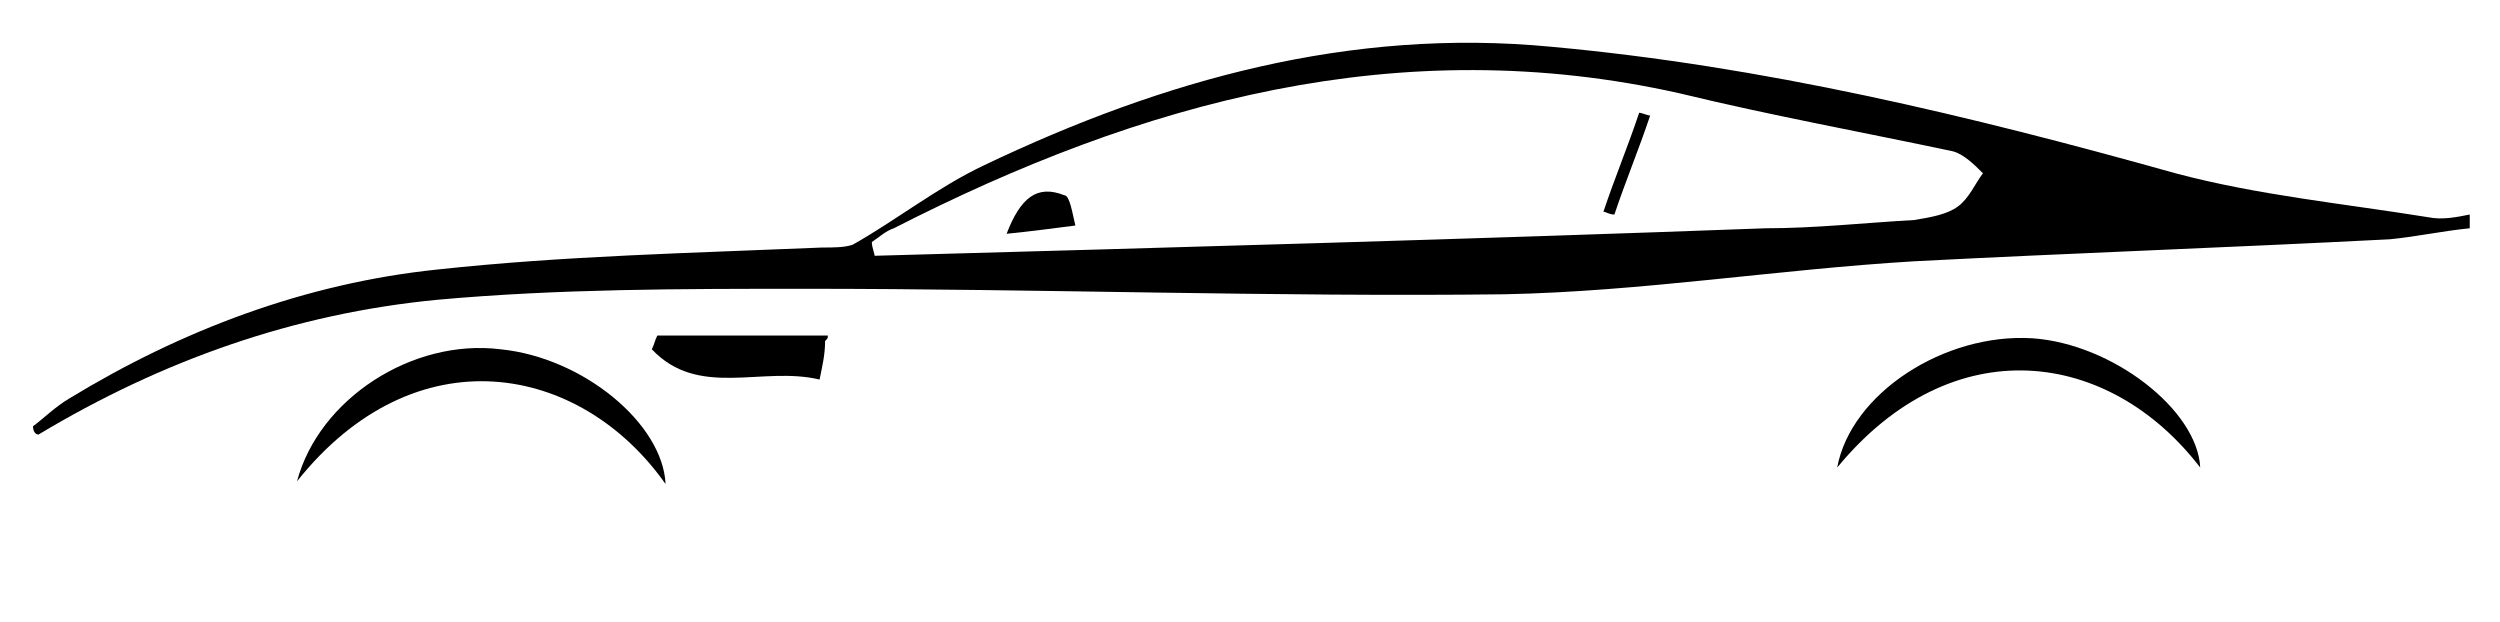 <?xml version="1.0" encoding="utf-8"?>
<!-- Generator: Adobe Illustrator 23.1.0, SVG Export Plug-In . SVG Version: 6.00 Build 0)  -->
<!DOCTYPE svg PUBLIC "-//W3C//DTD SVG 1.1//EN" "http://www.w3.org/Graphics/SVG/1.1/DTD/svg11.dtd">
<svg version="1.1" id="Слой_1" xmlns:x="http://ns.adobe.com/Extensibility/1.0/" xmlns:i="http://ns.adobe.com/AdobeIllustrator/10.0/" xmlns:graph="http://ns.adobe.com/Graphs/1.0/"
	 xmlns="http://www.w3.org/2000/svg" xmlns:xlink="http://www.w3.org/1999/xlink" x="0px" y="0px" viewBox="0 0 90.9 22.6"
	 style="enable-background:new 0 0 90.9 22.6;" xml:space="preserve">
<style type="text/css">
	.st0{fill:none;}
</style>
<path d="M1.2,15.5c0.4-0.3,0.8-0.7,1.3-1c4.1-2.5,8.6-4.2,13.4-4.7c4.6-0.5,9.3-0.6,14-0.8c0.4,0,0.8,0,1.1-0.1
	C32.6,8,34.1,6.8,35.8,6c6.5-3.1,13.3-5,20.6-4.3c7.7,0.7,15.2,2.5,22.7,4.6c3,0.8,6.1,1.1,9.2,1.6c0.5,0.1,1,0,1.5-0.1
	c0,0.2,0,0.3,0,0.5c-1,0.1-1.9,0.3-2.9,0.4C81.1,9,75.4,9.2,69.6,9.5c-5,0.3-9.9,1.1-14.9,1.2c-8.4,0.1-16.9-0.2-25.4-0.2
	c-4.5,0-9,0-13.4,0.4c-5.2,0.5-10,2.2-14.5,4.9C1.3,15.8,1.2,15.7,1.2,15.5z M64.2,8.3C66,8.3,67.8,8.1,69.6,8
	c0.6-0.1,1.2-0.2,1.6-0.5c0.4-0.3,0.6-0.8,0.9-1.2C71.8,6,71.4,5.6,71,5.5c-3.3-0.7-6.6-1.3-9.9-2.1C50.9,1.1,41.5,3.7,32.5,8.3
	c-0.3,0.1-0.5,0.3-0.8,0.5c0,0.2,0.1,0.4,0.1,0.5C42.6,9,53.4,8.7,64.2,8.3z"/>
<path d="M66.8,17c4.2-5.1,9.9-4.3,13.2,0c-0.1-2.1-3.2-4.5-6.1-4.7C70.7,12.1,67.3,14.3,66.8,17z"/>
<path d="M10.8,17.5c4.3-5.4,10.3-4.3,13.4,0.1c-0.1-2.2-3-4.6-6-4.9C15,12.3,11.6,14.5,10.8,17.5z"/>
<path d="M30.1,12.2h-6.2c-0.1,0.2-0.1,0.3-0.2,0.5c1.7,1.8,4,0.6,6.1,1.1c0.1-0.5,0.2-0.9,0.2-1.4h0C30.1,12.3,30.1,12.3,30.1,12.2z
	"/>
<path class="st0" d="M31.7,8.8c0.3-0.2,0.5-0.4,0.8-0.5c9-4.6,18.4-7.2,28.6-4.9c3.3,0.7,6.6,1.4,9.9,2.1c0.4,0.1,0.8,0.5,1.2,0.8
	c-0.3,0.4-0.5,1-0.9,1.2c-0.5,0.3-1.1,0.5-1.6,0.5c-1.8,0.2-3.6,0.3-5.4,0.4C53.4,8.7,42.6,9,31.8,9.3C31.8,9.2,31.7,9,31.7,8.8z
	 M39.1,8.2c-0.1-0.4-0.2-1.1-0.4-1.1c-0.9-0.3-1.6,0.2-2,1.5C37.6,8.4,38.3,8.3,39.1,8.2z M58.3,7.7c0.1,0,0.2,0.1,0.4,0.1
	c0.4-1.2,0.9-2.4,1.3-3.6c-0.1,0-0.2-0.1-0.4-0.1C59.2,5.3,58.7,6.5,58.3,7.7z"/>
<path d="M36.6,8.5c1-0.1,1.7-0.2,2.5-0.3c-0.1-0.4-0.2-1.1-0.4-1.1C37.7,6.7,37.1,7.2,36.6,8.5z"/>
<path d="M59.6,4.1c-0.4,1.2-0.9,2.4-1.3,3.6c0.1,0,0.2,0.1,0.4,0.1c0.4-1.2,0.9-2.4,1.3-3.6C59.9,4.2,59.7,4.1,59.6,4.1z"/>
</svg>
